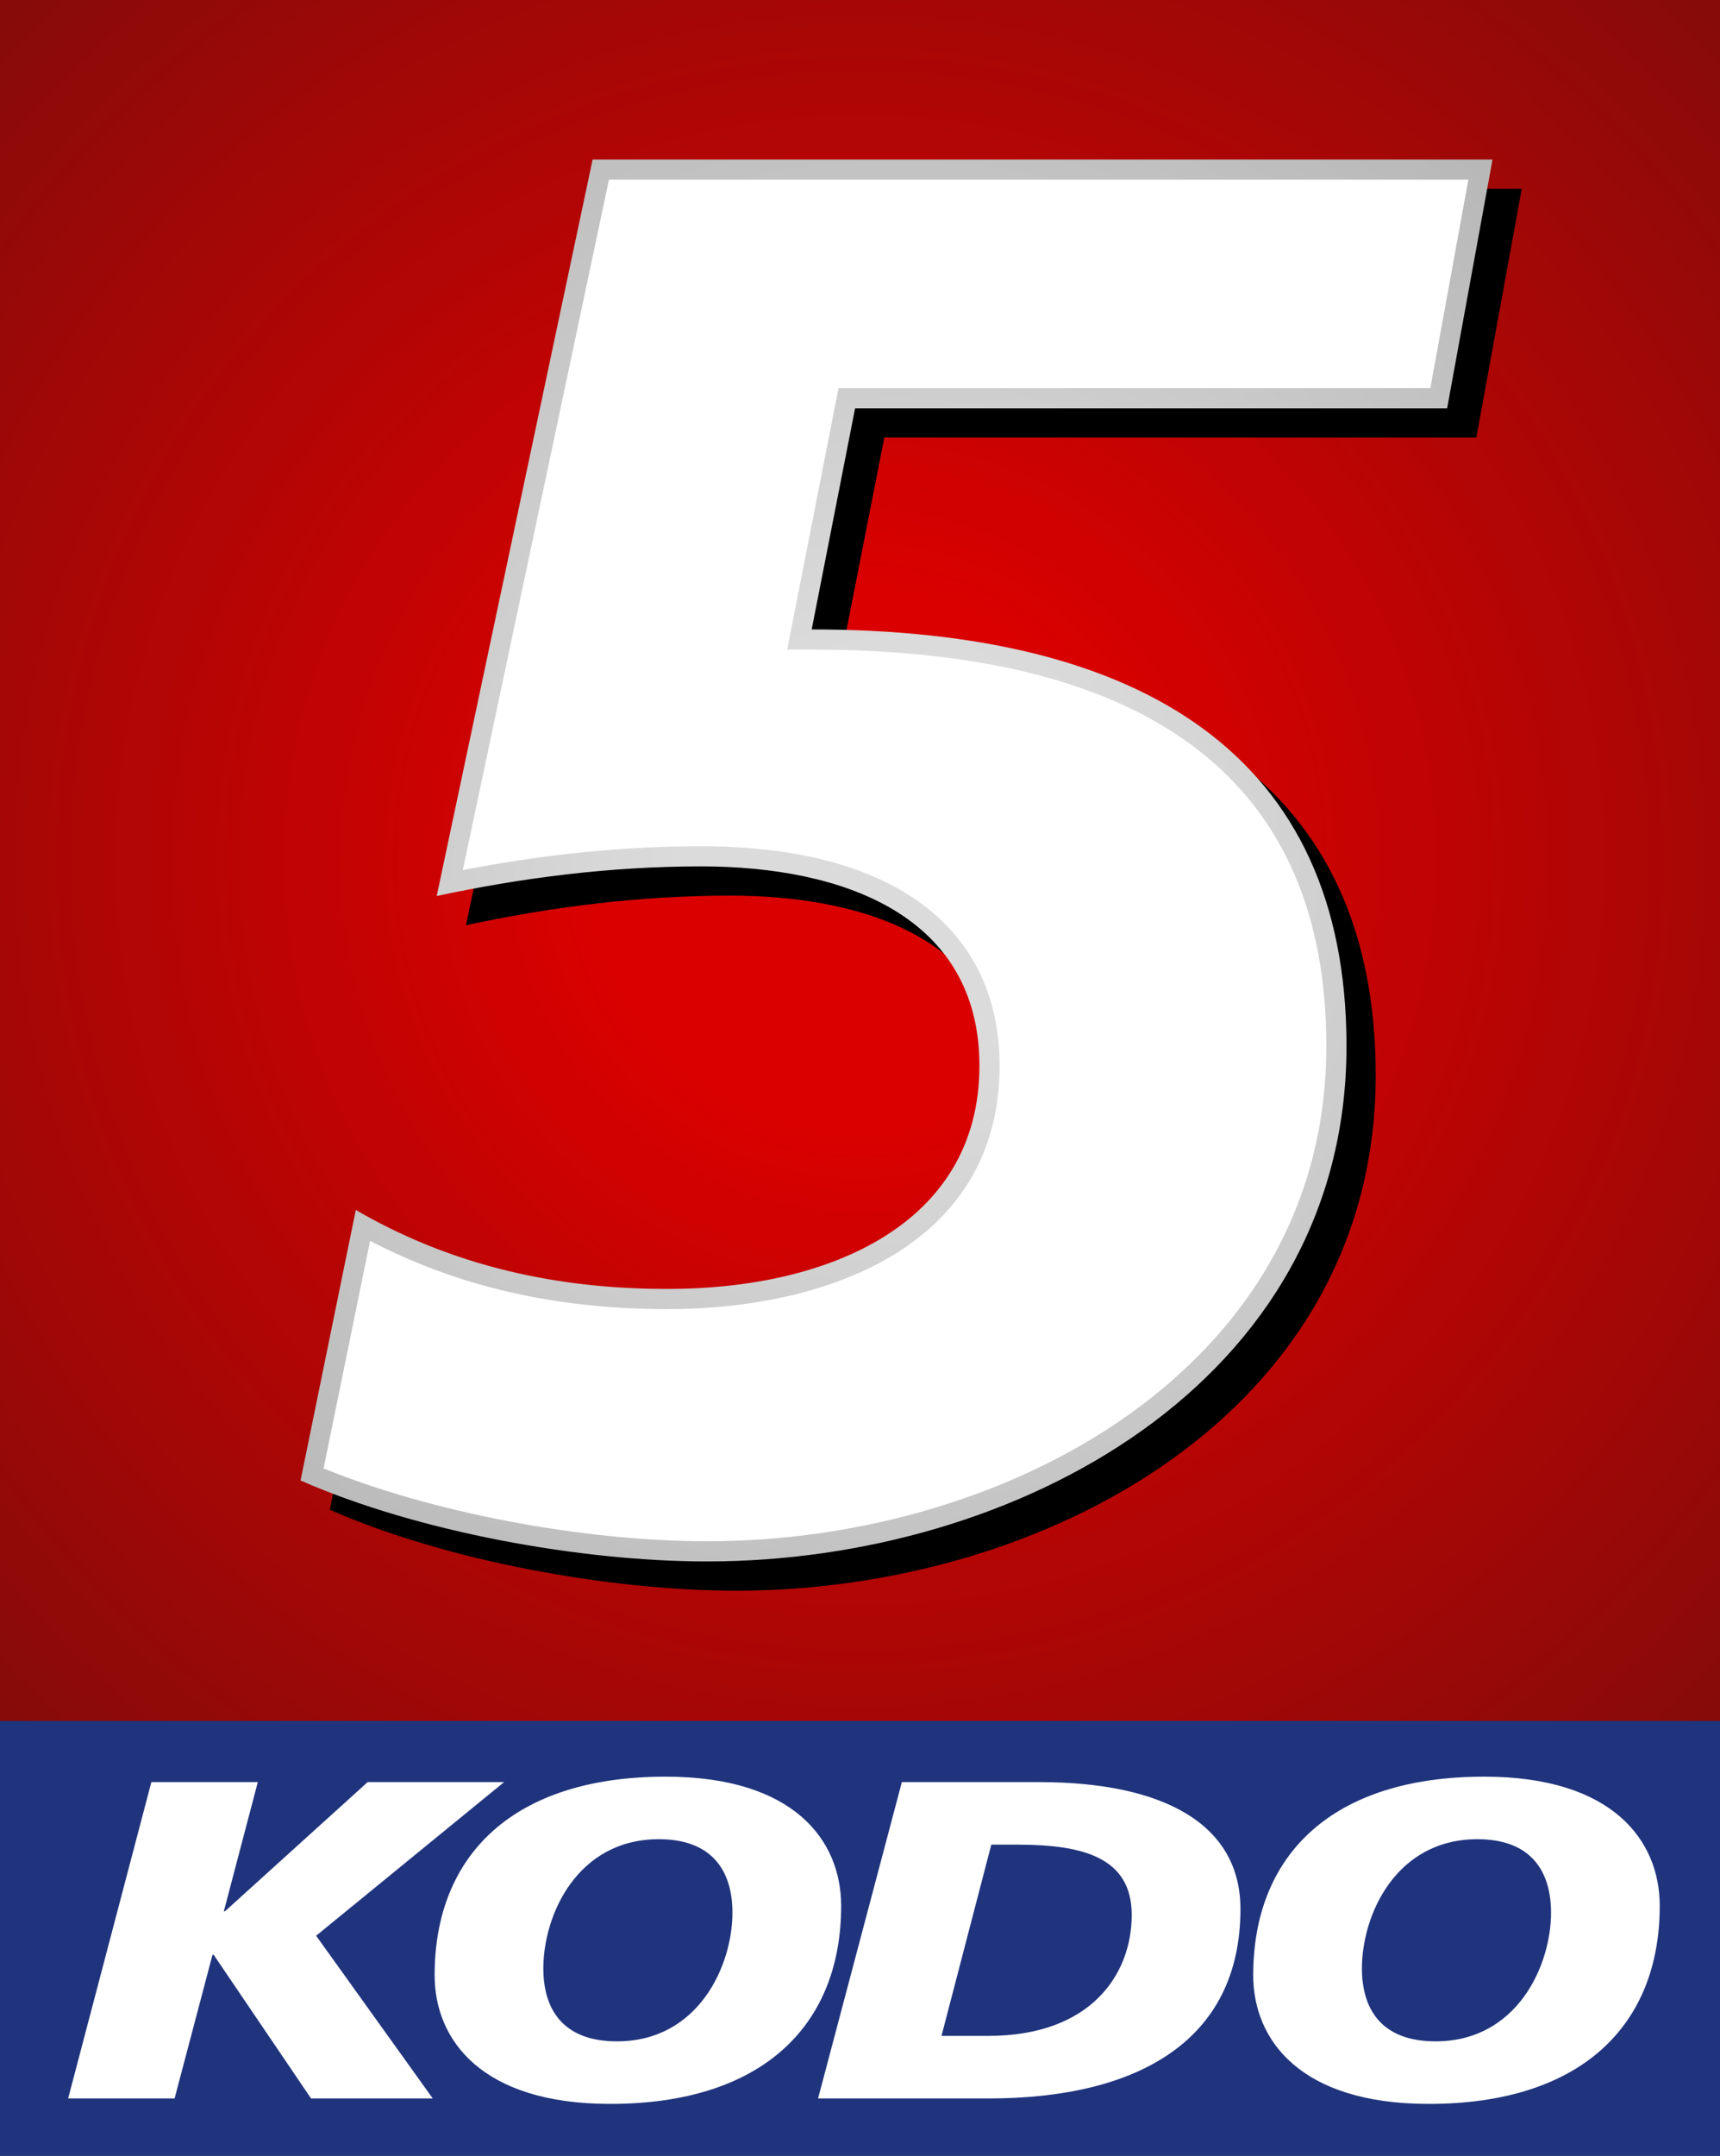 <?xml version="1.0" encoding="utf-8"?>
<!-- Generator: Adobe Illustrator 24.1.1, SVG Export Plug-In . SVG Version: 6.00 Build 0)  -->
<svg version="1.1" id="圖層_1" xmlns="http://www.w3.org/2000/svg" xmlns:xlink="http://www.w3.org/1999/xlink" x="0px" y="0px"
	 viewBox="0 0 242 303.162" style="enable-background:new 0 0 242 303.162;" xml:space="preserve">
<rect x="0" y="0" width="242" height="303.162" fill="#808080" stroke="none"/>
<style type="text/css">
	.st0{fill:#20347D;}
	.st1{fill:url(#SVGID_1_);}
	.st2{fill:#FFFFFF;}
	.st3{fill:url(#SVGID_2_);}
</style>
<rect y="242" class="st0" width="242" height="61.162"/>
<radialGradient id="SVGID_1_" cx="121" cy="121" r="178.244" gradientUnits="userSpaceOnUse">
	<stop  offset="0.202" style="stop-color:#DB0000"/>
	<stop  offset="1" style="stop-color:#810C0A"/>
</radialGradient>
<rect class="st1" width="242" height="242"/>
<g>
	<path d="M207.72,61.526h-83.299l-6.108,31.098c46.648,0,75.247,17.771,75.247,58.587
		c0,47.48-46.647,72.471-89.963,72.471c-17.771,0-40.816-4.165-57.199-11.385
		l7.774-38.039c15.271,8.885,30.821,11.106,43.871,11.106
		c22.769,0,43.871-9.163,43.871-31.376c0-21.104-19.159-28.045-39.15-28.045
		c-13.05,0-25.545,1.666-37.207,4.165L87.492,26.541H214.107L207.72,61.526z"/>
</g>
<g>
	<path class="st2" d="M21.297,250.598h14.976l-4.779,18.166h0.159l20.075-18.166h19.198
		l-26.447,21.607l16.41,22.882H43.762l-13.702-20.205H29.901l-5.337,20.205H9.587
		L21.297,250.598z"/>
	<path class="st2" d="M85.846,295.852c-18.083,0-24.695-8.987-24.695-18.102
		c0-16.89,11.073-27.916,32.502-27.916c18.083,0,24.695,8.986,24.695,18.165
		C118.348,284.825,107.275,295.852,85.846,295.852z M92.697,258.629
		c-11.471,0-16.251,10.644-16.251,18.165c0,5.609,2.629,10.261,10.356,10.261
		c11.471,0,16.251-10.644,16.251-18.101
		C103.053,263.345,100.424,258.629,92.697,258.629z"/>
	<path class="st2" d="M126.889,250.598h19.278c17.685,0,28.36,5.991,28.36,17.847
		c0,18.611-14.578,26.642-35.45,26.642h-23.978L126.889,250.598z M132.465,286.291
		h6.532c14.578,0,20.234-8.732,20.234-17.018c0-8.158-7.01-9.879-16.092-9.879h-3.664
		L132.465,286.291z"/>
	<path class="st2" d="M201.019,295.852c-18.083,0-24.695-8.987-24.695-18.102
		c0-16.89,11.072-27.916,32.501-27.916c18.084,0,24.696,8.986,24.696,18.165
		C233.521,284.825,222.448,295.852,201.019,295.852z M207.87,258.629
		c-11.471,0-16.25,10.644-16.25,18.165c0,5.609,2.629,10.261,10.356,10.261
		c11.471,0,16.251-10.644,16.251-18.101
		C218.226,263.345,215.598,258.629,207.87,258.629z"/>
</g>
<g>
	<radialGradient id="SVGID_2_" cx="126.141" cy="121" r="149.693" gradientUnits="userSpaceOnUse">
		<stop  offset="0.202" style="stop-color:#DBDBDB"/>
		<stop  offset="1" style="stop-color:#B0B0B0"/>
	</radialGradient>
	<path class="st3" d="M203.609,57.415h-83.299l-6.108,31.098
		c46.648,0,75.247,17.771,75.247,58.587c0,47.48-46.647,72.471-89.963,72.471
		c-17.771,0-40.816-4.165-57.199-11.385l7.774-38.039
		c15.271,8.885,30.821,11.106,43.871,11.106c22.769,0,43.871-9.163,43.871-31.376
		c0-21.104-19.159-28.045-39.15-28.045c-13.05,0-25.545,1.666-37.207,4.165
		L83.38,22.429H209.996L203.609,57.415z"/>
	<path class="st2" d="M99.485,216.736c-17.57,0-38.9-4.082-53.958-10.252l6.54-31.996
		c12.401,6.455,26.14,9.601,41.865,9.601c22.579,0,46.706-8.987,46.706-34.211
		c0-19.624-15.304-30.879-41.985-30.879c-10.849,0-21.861,1.101-33.539,3.358
		L85.678,25.263h120.918l-5.352,29.317h-83.267l-7.222,36.767h3.446
		c48.049,0,72.412,18.758,72.412,55.753
		C186.613,192.331,141.722,216.736,99.485,216.736z"/>
</g>
</svg>
